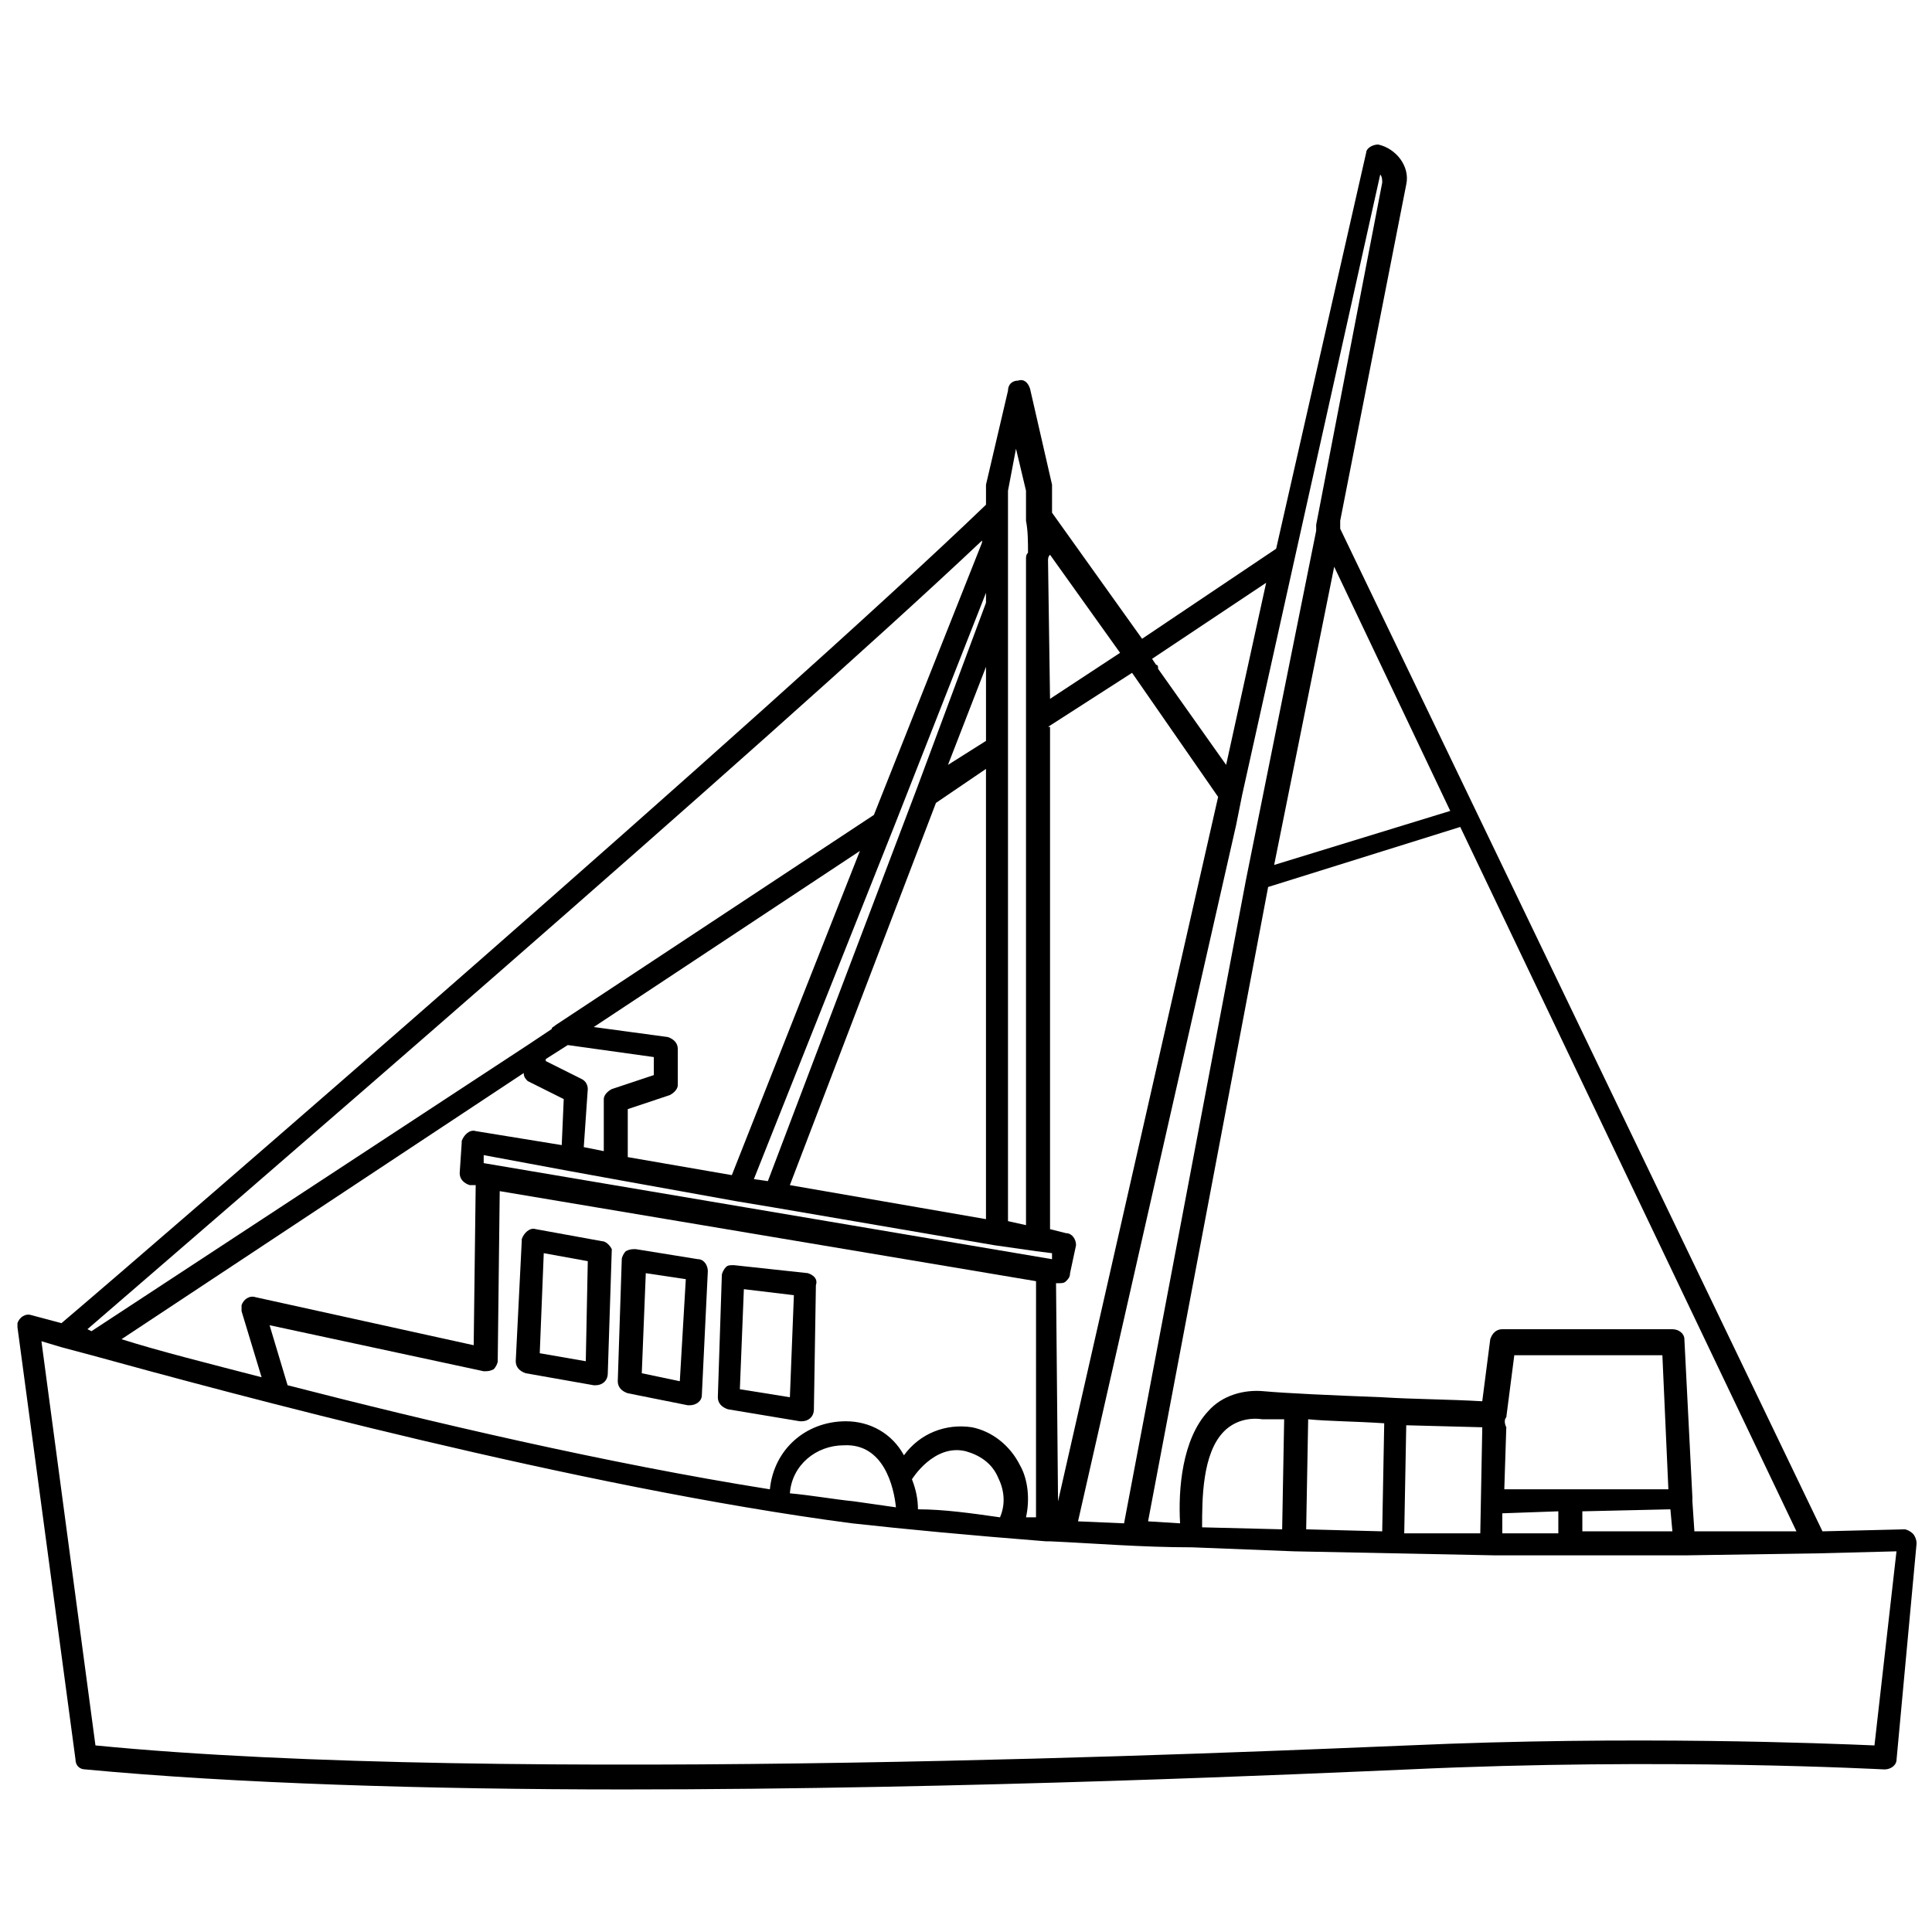<?xml version="1.0" encoding="UTF-8"?>
<!-- Uploaded to: SVG Repo, www.svgrepo.com, Generator: SVG Repo Mixer Tools -->
<svg width="800px" height="800px" version="1.1" viewBox="144 144 512 512" xmlns="http://www.w3.org/2000/svg">
 <defs>
  <clipPath id="a">
   <path d="m148.09 182h503.81v437h-503.81z"/>
  </clipPath>
 </defs>
 <g clip-path="url(#a)">
  <path d="m650.84 550.35c-0.531-0.531-1.59-1.062-2.121-1.062l-21.742 0.531-127.81-265.7v-0.531-1.59l17.5-89.094c1.062-4.773-2.652-9.547-7.426-10.605-1.59 0-3.184 1.062-3.184 2.121l-23.863 105-35.531 23.863-23.863-33.41v-6.894-0.531l-5.832-25.457c-0.531-1.59-1.59-2.652-3.184-2.121-1.59 0-2.652 1.062-2.652 2.652l-5.832 24.93v0.531 4.769c-56.215 54.094-220.61 196.22-245.01 216.9l-7.953-2.121c-1.59-0.531-3.184 0.531-3.711 2.121v1.062l15.379 114.55c0 1.59 1.062 2.652 2.652 2.652 39.242 3.711 90.688 5.305 142.66 5.305 91.215 0 182.96-4.242 207.89-5.305 68.41-3.184 125.69 0 126.22 0 1.59 0 3.184-1.062 3.184-2.652l5.305-57.273c-0.008-1.062-0.539-2.125-1.066-2.652zm-30.762-0.531h-27.047l-0.531-7.953v-1.062l-2.121-41.895c0-1.59-1.59-2.652-3.184-2.652h-45.078c-1.59 0-2.652 1.062-3.184 2.652l-2.121 16.441c-9.016-0.531-18.031-0.531-26.516-1.062-13.789-0.531-25.457-1.062-31.289-1.59-5.305-0.531-11.137 1.062-14.848 5.305-6.894 7.426-7.953 20.684-7.426 29.699l-8.484-0.531 31.82-168.11 50.91-15.91zm-77.426-11.137 0.531-16.441c-0.531-1.062-0.531-2.121 0-2.652l2.121-16.441h39.242l1.59 35.531zm14.32 5.832v5.832h-14.848v-5.305zm6.363 0 23.336-0.531 0.531 5.832h-23.863zm-26.516-22.273-0.531 28.105h-20.152l0.531-28.637zm-25.988-1.059-0.531 28.637-20.152-0.531 0.531-29.168c5.305 0.531 12.199 0.531 20.152 1.062zm-26.516-1.062-0.531 29.168-21.215-0.531c0-7.426 0-19.621 5.832-25.457 2.652-2.652 6.363-3.711 10.078-3.184zm44.016-161.22-46.668 14.32 15.91-79.02zm-41.363-66.289 22.805-102.35c0.531 0.531 0.531 1.59 0.531 2.121l-17.504 90.684v1.59l-18.562 92.277-32.352 170.77-12.199-0.531 41.902-184.55 1.59-7.953zm-7.426 5.832-10.605 48.258-18.031-25.457c0-0.531 0-1.062-0.531-1.062l-1.062-1.59zm-57.805-5.832c0-0.531 0-1.062 0.531-1.59l18.562 25.984-18.562 12.199zm0 44.016 22.273-14.32 22.805 32.879-42.426 186.68-0.531-57.805h0.531c1.062 0 1.59 0 2.121-0.531s1.062-1.062 1.062-2.121l1.59-7.422c0-1.59-1.062-3.184-2.652-3.184l-4.242-1.062v-133.11zm-40.305 206.83-11.137-1.59c-5.305-0.531-11.137-1.59-16.969-2.121 0.531-7.426 6.894-12.727 14.32-12.727 10.602-0.535 13.254 11.133 13.785 16.438zm5.832 0.527c0-2.652-0.531-5.305-1.59-7.953 0 0 5.832-9.547 14.32-7.426 3.711 1.062 6.894 3.184 8.484 6.894 1.59 3.184 2.121 6.894 0.531 10.605-7.426-1.059-14.852-2.121-21.746-2.121zm27.047-11.664c-2.652-5.305-7.426-9.016-12.727-10.078-6.894-1.062-13.789 1.59-18.031 7.426-3.184-5.832-9.016-9.016-15.379-9.016-10.605 0-19.09 7.426-20.152 18.031-43.488-6.894-90.688-18.031-127.81-27.578l-4.773-15.91 56.746 12.199c1.062 0 1.59 0 2.652-0.531 0.531-0.531 1.062-1.59 1.062-2.121l0.531-45.078 142.13 23.863-0.008 62.578h-2.652c1.062-4.769 0.531-10.074-1.59-13.785zm-119.85-111.37 22.805 3.184v4.773l-11.137 3.711c-1.062 0.531-2.121 1.59-2.121 2.652v13.789l-5.305-1.062 1.062-15.379c0-1.062-0.531-2.121-1.59-2.652l-9.547-4.773v-0.531zm124.09 54.625 4.242 0.531v1.59l-150.61-25.457v-2.121l22.805 4.242 11.668 2.121 32.352 5.832 9.547 1.59 58.867 10.078zm-13.258-127.81v119.32l-51.973-9.016 38.715-101.29zm-10.074-1.062 10.078-25.984v19.621zm10.074-42.953-18.559 49.848-39.242 103.41-3.711-0.531 37.121-93.336 24.395-62.047zm-67.352 151.67-27.578-4.773v-12.727l11.137-3.711c1.062-0.531 2.121-1.59 2.121-2.652v-9.547c0-1.59-1.062-2.652-2.652-3.184l-19.621-2.652 70.535-46.668zm-54.094-24.926 9.547 4.773-0.531 12.195-22.801-3.711c-1.59-0.531-3.184 1.062-3.711 2.652v0.531l-0.531 7.953c0 1.59 1.062 2.652 2.652 3.184h1.59l-0.531 42.426-57.805-12.727c-1.59-0.531-3.184 0.531-3.711 2.121v1.59l5.305 17.5c-14.32-3.711-27.047-6.894-37.121-10.078l106.59-70.535c-0.004 1.062 0.527 1.594 1.055 2.125zm127.28-156.45 2.121-11.137 2.652 11.137v7.426 0.531c0.531 2.652 0.531 5.832 0.531 8.484-0.531 0.531-0.531 1.062-0.531 1.59v42.426 0.531 0.531 133.11l-4.773-1.062zm-5.836 12.195m-1.059 1.594-28.637 72.125-84.324 55.684c-0.531 0.531-1.062 0.531-1.062 1.062l-6.363 4.238-115.61 75.836-1.062-0.531c31.293-27.043 179.78-154.85 237.59-209.48-0.527 0-0.527 0.531-0.527 1.062zm236.52 318.72c-12.727-0.531-64.168-2.652-123.57 0-39.242 1.59-240.24 10.605-347.89 0l-14.316-107.12 5.305 1.59 7.953 2.121c36.594 10.078 128.87 35 201.52 44.547 14.32 1.59 31.289 3.184 51.441 4.773h1.062c11.668 0.531 24.395 1.59 37.652 1.59l27.047 1.062 53.031 1.062h50.914l35-0.531 20.684-0.531z"/>
 </g>
 <path d="m303.48 472.92-17.5-3.184c-1.59-0.531-3.184 1.062-3.711 2.652v0.531l-1.594 31.82c0 1.59 1.062 2.652 2.652 3.184l18.031 3.184 0.527-0.004c1.59 0 3.184-1.062 3.184-3.184l1.062-32.879c-0.531-1.059-1.594-2.121-2.652-2.121zm-4.242 31.82-12.199-2.121 1.062-26.516 11.668 2.121z"/>
 <path d="m328.93 477.69-16.438-2.652c-1.062 0-1.59 0-2.652 0.531-0.531 0.531-1.062 1.59-1.062 2.121l-1.062 32.352c0 1.59 1.062 2.652 2.652 3.184l15.91 3.184h0.531c1.59 0 3.184-1.062 3.184-2.652l1.59-32.879c0-1.598-1.059-3.188-2.652-3.188zm-4.773 32.352-10.078-2.121 1.062-26.516 10.605 1.59z"/>
 <path d="m358.1 481.4-19.621-2.121c-1.062 0-1.59 0-2.121 0.531s-1.062 1.59-1.062 2.121l-1.062 32.352c0 1.59 1.062 2.652 2.652 3.184l19.09 3.184h0.531c1.59 0 3.184-1.062 3.184-3.184l0.531-32.883c0.531-1.59-0.527-2.652-2.121-3.184zm-4.773 32.883-13.258-2.121 1.062-26.516 13.258 1.59z"/>
</svg>